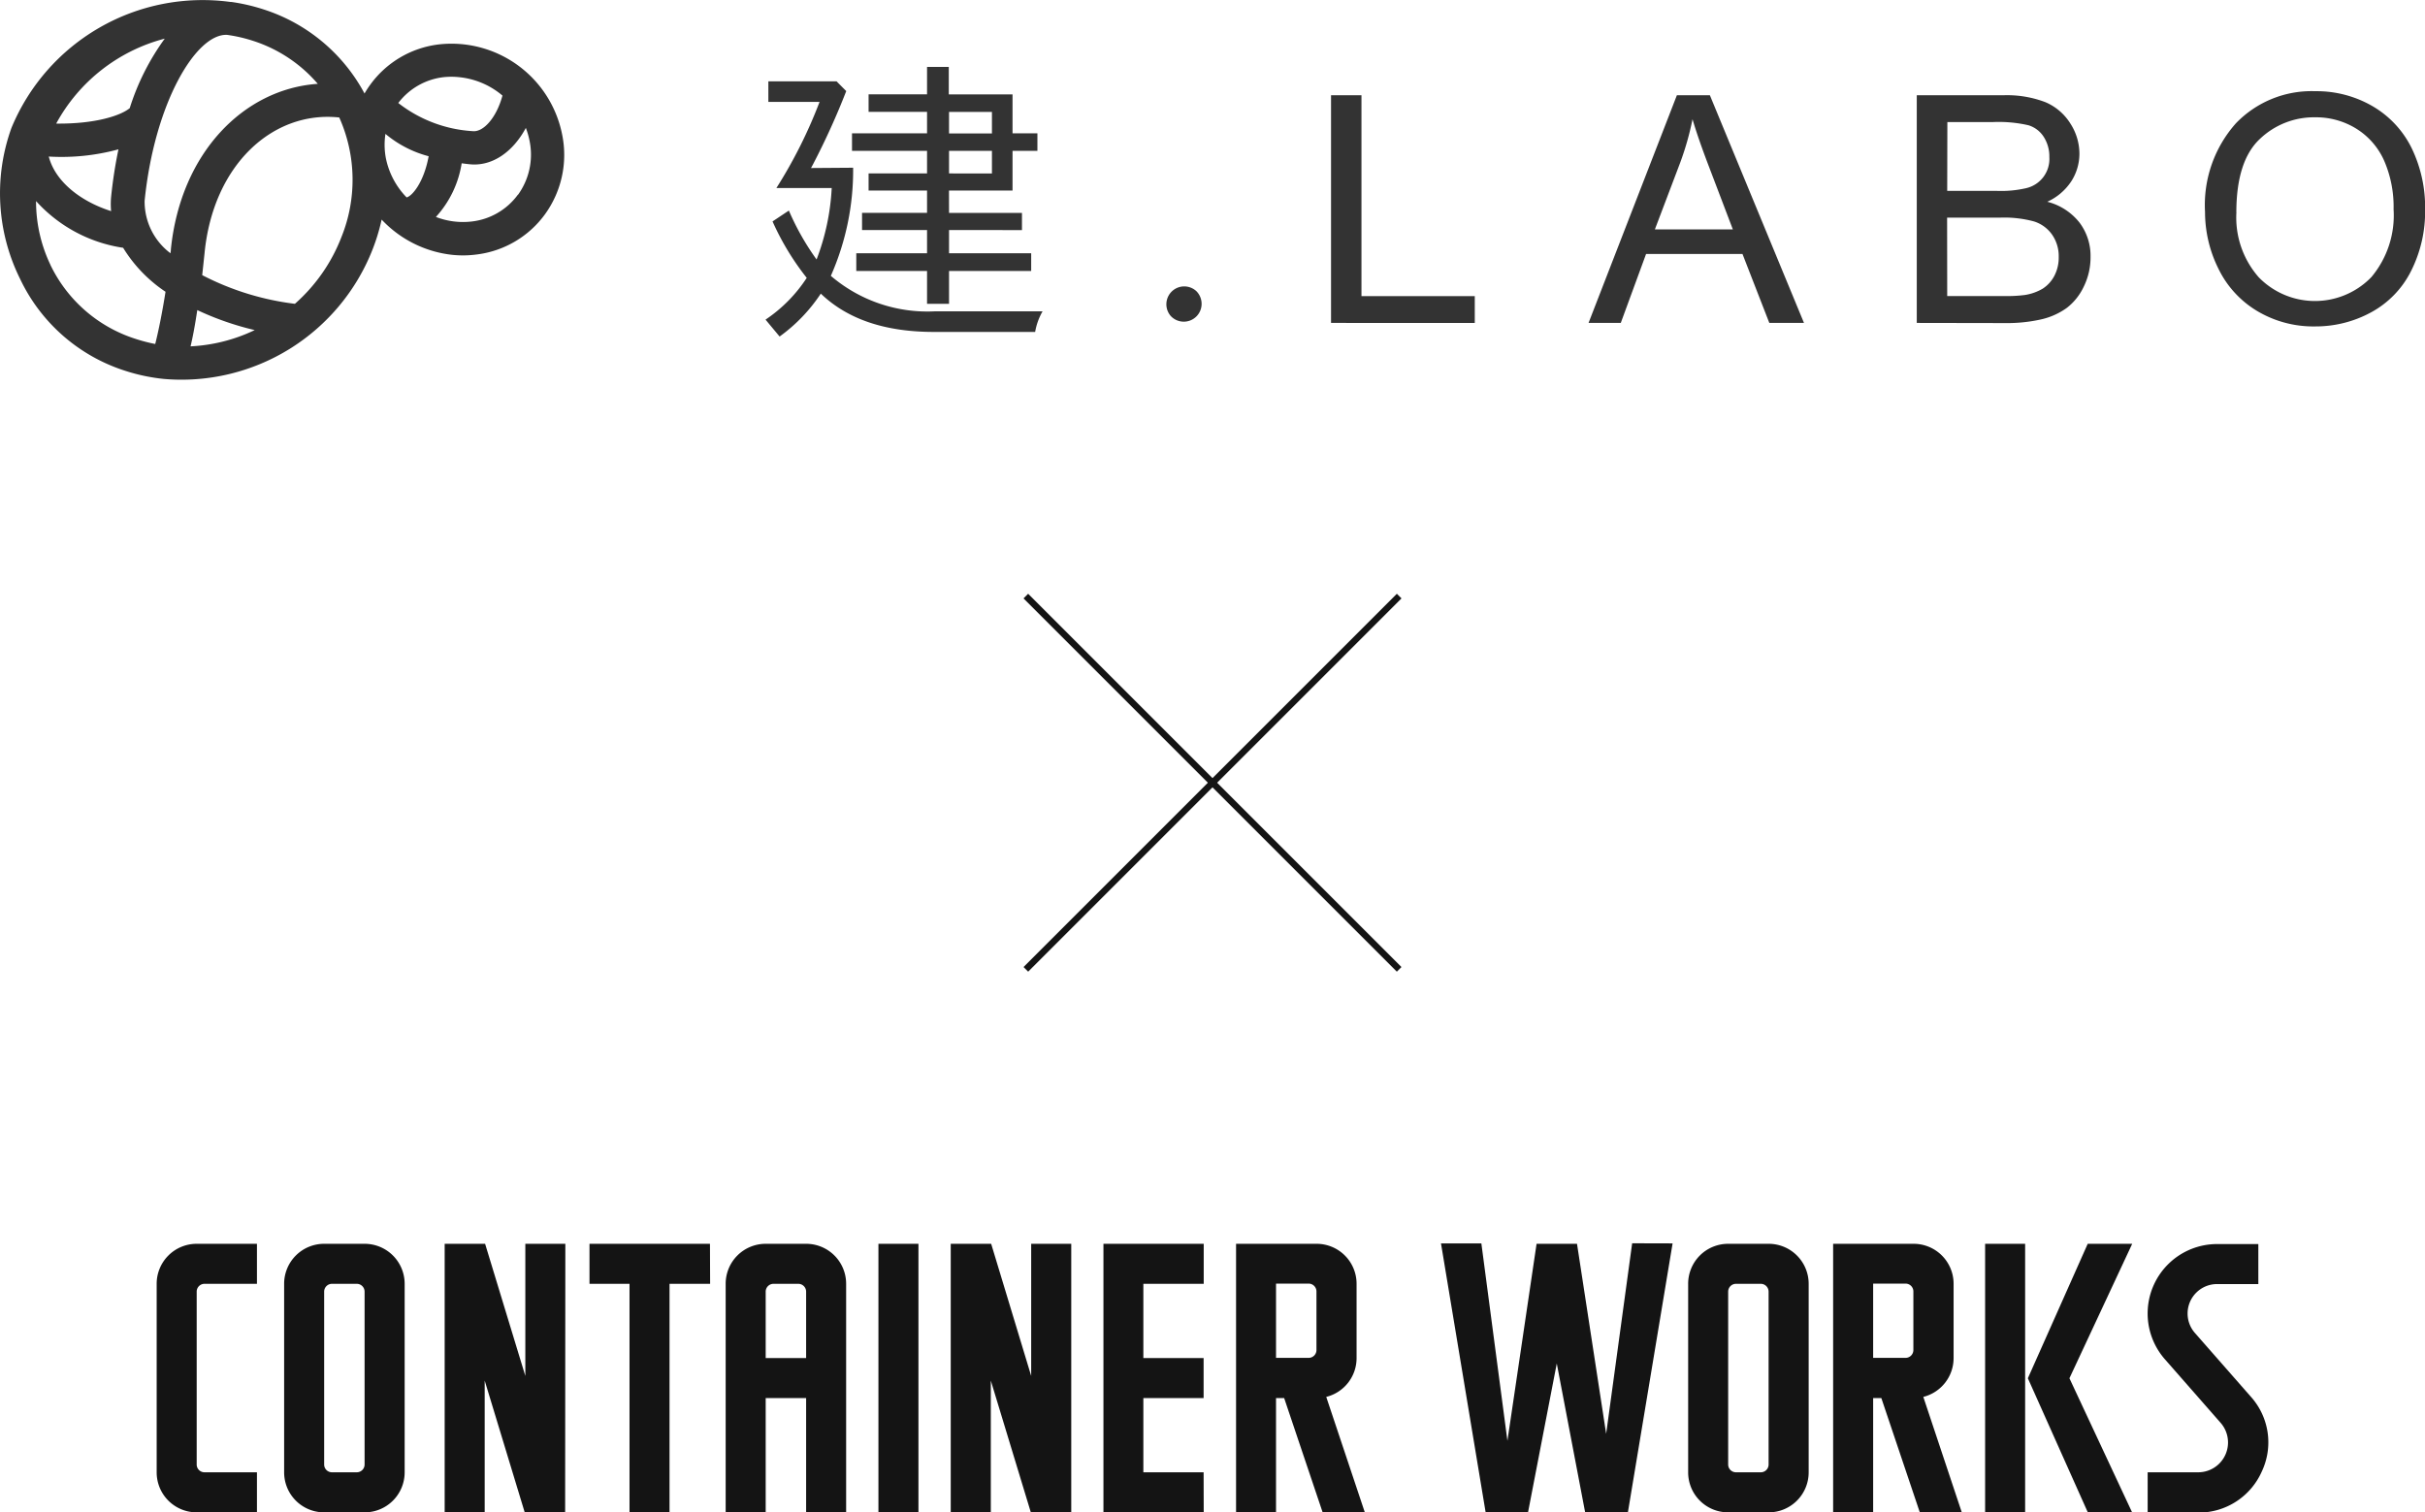 <svg xmlns="http://www.w3.org/2000/svg" viewBox="0 0 470.85 293.69"><defs><style>.cls-1{fill:#141414;}.cls-2{fill:#333;}</style></defs><g id="レイヤー_2" data-name="レイヤー 2"><g id="contents"><path class="cls-1" d="M49.89,293.69H38.19a7.76,7.76,0,0,1-7.77-7.78v-36.6a7.76,7.76,0,0,1,7.77-7.77h11.7v7.77H39.7a1.52,1.52,0,0,0-1.51,1.51v33.59a1.51,1.51,0,0,0,1.51,1.5H49.89Z"/><path class="cls-1" d="M62.94,241.54h7.85a7.77,7.77,0,0,1,7.78,7.77v36.6a7.77,7.77,0,0,1-7.78,7.78H62.94a7.76,7.76,0,0,1-7.77-7.78v-36.6A7.76,7.76,0,0,1,62.94,241.54Zm7.85,42.87V250.82a1.52,1.52,0,0,0-1.51-1.51H64.45a1.52,1.52,0,0,0-1.51,1.51v33.59a1.51,1.51,0,0,0,1.51,1.5h4.83A1.51,1.51,0,0,0,70.79,284.41Z"/><path class="cls-1" d="M109.73,293.69h-7.85L94.11,268.1v25.59H86.34V241.54h7.85L102,267.2V241.54h7.77Z"/><path class="cls-1" d="M137.88,249.31H130v44.38h-7.77V249.31h-7.77v-7.77h23.39Z"/><path class="cls-1" d="M148.67,241.54h7.85a7.76,7.76,0,0,1,7.77,7.77v44.38h-7.77V271.5h-7.85v22.19H140.9V249.31A7.76,7.76,0,0,1,148.67,241.54Zm7.85,9.28a1.52,1.52,0,0,0-1.51-1.51h-4.83a1.52,1.52,0,0,0-1.51,1.51v12.91h7.85Z"/><path class="cls-1" d="M170.56,241.54h7.77v52.15h-7.77Z"/><path class="cls-1" d="M208,293.69h-7.85l-7.77-25.59v25.59h-7.78V241.54h7.85l7.77,25.66V241.54H208Z"/><path class="cls-1" d="M233.72,293.69H214.25V241.54h19.47v7.77H222v14.42h11.7v7.77H222v14.41h11.7Z"/><path class="cls-1" d="M256.81,293.69l-7.47-22.19h-1.58v22.19H240V241.54h15.63a7.76,7.76,0,0,1,7.77,7.77v14.42a7.76,7.76,0,0,1-5.89,7.54L265,293.69Zm-9.05-30h6.34a1.52,1.52,0,0,0,1.51-1.51v-11.4a1.52,1.52,0,0,0-1.51-1.51h-6.34Z"/><path class="cls-1" d="M324.76,241.46l-8.68,52.23h-8.3l-5.51-28.91-5.58,28.91h-8.23l-8.67-52.23h7.84l5.06,38.34,5.66-38.26h7.85l5.66,36.9,5.05-37Z"/><path class="cls-1" d="M335.55,241.54h7.85a7.77,7.77,0,0,1,7.78,7.77v36.6a7.77,7.77,0,0,1-7.78,7.78h-7.85a7.76,7.76,0,0,1-7.77-7.78v-36.6A7.76,7.76,0,0,1,335.55,241.54Zm7.85,42.87V250.82a1.52,1.52,0,0,0-1.51-1.51h-4.83a1.52,1.52,0,0,0-1.51,1.51v33.59a1.51,1.51,0,0,0,1.51,1.5h4.83A1.51,1.51,0,0,0,343.4,284.41Z"/><path class="cls-1" d="M372.76,293.69l-7.47-22.19H363.7v22.19h-7.77V241.54h15.62a7.76,7.76,0,0,1,7.77,7.77v14.42a7.77,7.77,0,0,1-5.88,7.54l7.47,22.42Zm-9.06-30H370a1.52,1.52,0,0,0,1.51-1.51v-11.4a1.52,1.52,0,0,0-1.51-1.51H363.7Z"/><path class="cls-1" d="M385.44,241.54h7.77v52.15h-7.77Zm16.37,26.11,12.15,26h-8.6l-11.62-26,11.62-26.11H414Z"/><path class="cls-1" d="M417,293.69v-7.78h9.89a5.79,5.79,0,0,0,4.3-9.58L420.38,264a13.48,13.48,0,0,1,10.18-22.41h7.93v7.77h-7.93a5.72,5.72,0,0,0-4.37,9.51l10.86,12.38a13.26,13.26,0,0,1,2.12,14.49,13.4,13.4,0,0,1-12.3,8Z"/><g id="グループ_810" data-name="グループ 810"><g id="logo"><g id="グループ_598" data-name="グループ 598"><path id="パス_975" data-name="パス 975" class="cls-2" d="M165.65,32.57a50.7,50.7,0,0,1-4.33,21,28.83,28.83,0,0,0,20.17,6.89h20.94a12.15,12.15,0,0,0-1.44,4H181.37c-9.5,0-16.78-2.44-22-7.44a32,32,0,0,1-8,8.33l-2.73-3.28a28.43,28.43,0,0,0,8-8.11A51.18,51.18,0,0,1,150,43l3.17-2.11a50,50,0,0,0,5.38,9.5,45,45,0,0,0,2.94-13.88H150.75a92.69,92.69,0,0,0,8.38-16.72h-9.94v-4h13.23l1.89,1.9a143,143,0,0,1-6.45,14.22l-.39.72Zm18.62,8.77h14.16v3.34H184.27v4.5h15.95v3.44H184.27V59H180V52.62H166.26V49.18H180v-4.5H167.38V41.34H180V37H168.65V33.68H180V29.29H165.43v-3.4H180V21.72H168.65v-3.4H180V13h4.22v5.33H196.6v7.56h4.83v3.4H196.6V37H184.26Zm8.33-15.43V21.74h-8.33v4.17Zm0,7.78v-4.4h-8.33v4.39Z"/><path id="パス_976" data-name="パス 976" class="cls-2" d="M233.31,59a3.46,3.46,0,0,1-5.89,2.47l-.07-.07a3.47,3.47,0,0,1,4.91-4.89l.08.08A3.49,3.49,0,0,1,233.31,59Z"/><path id="パス_977" data-name="パス 977" class="cls-2" d="M258.44,62.71V18.5h5.91v39h22v5.22Z"/><path id="パス_978" data-name="パス 978" class="cls-2" d="M308.44,62.71,325.59,18.5H332l18.27,44.21h-6.73l-5.21-13.39H319.61L314.7,62.71Zm12.88-18.16h15.14L331.8,32.31q-2.13-5.58-3.17-9.16a56.15,56.15,0,0,1-2.4,8.45Z"/><path id="パス_979" data-name="パス 979" class="cls-2" d="M372.17,62.71V18.5h16.76a20.9,20.9,0,0,1,8.21,1.34A10.59,10.59,0,0,1,402,24a10.83,10.83,0,0,1,1.75,5.84,9.93,9.93,0,0,1-1.56,5.34,11,11,0,0,1-4.68,4,11.61,11.61,0,0,1,6.22,4,10.69,10.69,0,0,1,2.18,6.69,12.87,12.87,0,0,1-1.31,5.78,11.32,11.32,0,0,1-3.27,4.12A13.73,13.73,0,0,1,396.42,62a30.19,30.19,0,0,1-7.21.74Zm5.91-25.64h9.66a21.77,21.77,0,0,0,5.63-.52,5.82,5.82,0,0,0,4.54-6.06,7,7,0,0,0-1.07-3.88,5.38,5.38,0,0,0-3-2.29,25.93,25.93,0,0,0-6.8-.62h-8.93Zm0,20.42H389.2a27,27,0,0,0,4-.21,9.82,9.82,0,0,0,3.4-1.21,6.6,6.6,0,0,0,2.26-2.46,7.63,7.63,0,0,0,.87-3.72,7.31,7.31,0,0,0-1.27-4.3A6.78,6.78,0,0,0,394.93,43a22.21,22.21,0,0,0-6.54-.74H378.06Z"/><path id="パス_980" data-name="パス 980" class="cls-2" d="M428.14,41.17a23.87,23.87,0,0,1,6-17.23,20.38,20.38,0,0,1,15.41-6.23,21.61,21.61,0,0,1,11.15,2.93,19.21,19.21,0,0,1,7.57,8.15,26.36,26.36,0,0,1,2.6,11.87,25.64,25.64,0,0,1-2.74,12,18.54,18.54,0,0,1-7.76,8,22.47,22.47,0,0,1-10.85,2.73,21.31,21.31,0,0,1-11.27-3,19.47,19.47,0,0,1-7.52-8.23A24.71,24.71,0,0,1,428.14,41.17Zm6.09.09a17.57,17.57,0,0,0,4.34,12.59,15.24,15.24,0,0,0,21.55.28c.11-.11.21-.22.32-.32a18.65,18.65,0,0,0,4.31-13.18,22.4,22.4,0,0,0-1.83-9.42A14,14,0,0,0,457.53,25a14.82,14.82,0,0,0-8-2.22A15.18,15.18,0,0,0,438.77,27q-4.54,4.26-4.55,14.24Z"/></g><g id="グループ_599" data-name="グループ 599"><path id="パス_981" data-name="パス 981" class="cls-2" d="M109.16,26.18a21.91,21.91,0,0,0-24-17.55,19.27,19.27,0,0,0-13.25,7.79,17.84,17.84,0,0,0-1.13,1.74A34,34,0,0,0,51.16,1.82,37,37,0,0,0,44.93.38h-.18A40.17,40.17,0,0,0,2.22,24.85,37.4,37.4,0,0,0,3.91,54.18,34,34,0,0,0,24.29,72a36.07,36.07,0,0,0,7.56,1.59,39.86,39.86,0,0,0,40.51-25.2,38.47,38.47,0,0,0,1.74-5.75,22.09,22.09,0,0,0,13.72,6.85,20.22,20.22,0,0,0,4.73-.07,19.29,19.29,0,0,0,13.26-7.8A19.65,19.65,0,0,0,109.16,26.18ZM86,15a14.4,14.4,0,0,1,3.28,0,15.34,15.34,0,0,1,8.28,3.56c-1.16,4.32-3.71,7.12-5.76,6.91A26,26,0,0,1,77.33,20,12.93,12.93,0,0,1,86,15Zm-7.1,23.28a15.19,15.19,0,0,1-4-7.68A14,14,0,0,1,74.84,26a21.58,21.58,0,0,0,8.39,4.34c-.93,5.08-3.21,7.76-4.3,8Zm-17.21-22c-14.38,1-26.62,13.42-28.51,32.14,0,.26-.05.51-.08.76A12.56,12.56,0,0,1,28.08,39C30,20,38.06,6.49,44.09,6.77a29.35,29.35,0,0,1,5.07,1.17A27.72,27.72,0,0,1,61.72,16.3ZM21.58,41C15.3,39,10.64,35,9.47,30.4A42,42,0,0,0,23,29a88.52,88.52,0,0,0-1.43,9.28,14.78,14.78,0,0,0,0,2.66ZM32,7.49A46.61,46.61,0,0,0,25.19,21C23.5,22.42,18.56,24.09,10.91,24A33.64,33.64,0,0,1,32,7.5ZM9.78,51.4A28.55,28.55,0,0,1,7,39.05a28.41,28.41,0,0,0,16.91,9.07,27.6,27.6,0,0,0,8.23,8.54c-.66,4.17-1.38,7.67-2,10.14a31.7,31.7,0,0,1-3.84-1A27.63,27.63,0,0,1,9.77,51.4Zm28.53,8.82A56.44,56.44,0,0,0,49.46,64.1,32.44,32.44,0,0,1,37,67.26c.44-1.83.87-4.14,1.3-7ZM65.87,22.81A29.65,29.65,0,0,1,66.31,46,33.29,33.29,0,0,1,57.26,59a53,53,0,0,1-18-5.57c.15-1.35.3-2.78.46-4.3C41.41,31.92,53,21.51,65.74,22.8m34.82,15A12.9,12.9,0,0,1,91.71,43a14.57,14.57,0,0,1-7.07-.87,20.05,20.05,0,0,0,5-10.42c.52.07,1.06.14,1.59.19,4.33.44,8.37-2.39,10.87-7.06a15.14,15.14,0,0,1,.73,2.55h0a13.3,13.3,0,0,1-2.25,10.43Z"/></g></g></g><rect class="cls-1" x="184.17" y="151.36" width="102.51" height="1.27" transform="translate(176.43 -121.95) rotate(45)"/><rect class="cls-1" x="184.17" y="151.36" width="102.51" height="1.27" transform="translate(-38.52 210.99) rotate(-45)"/></g></g></svg>